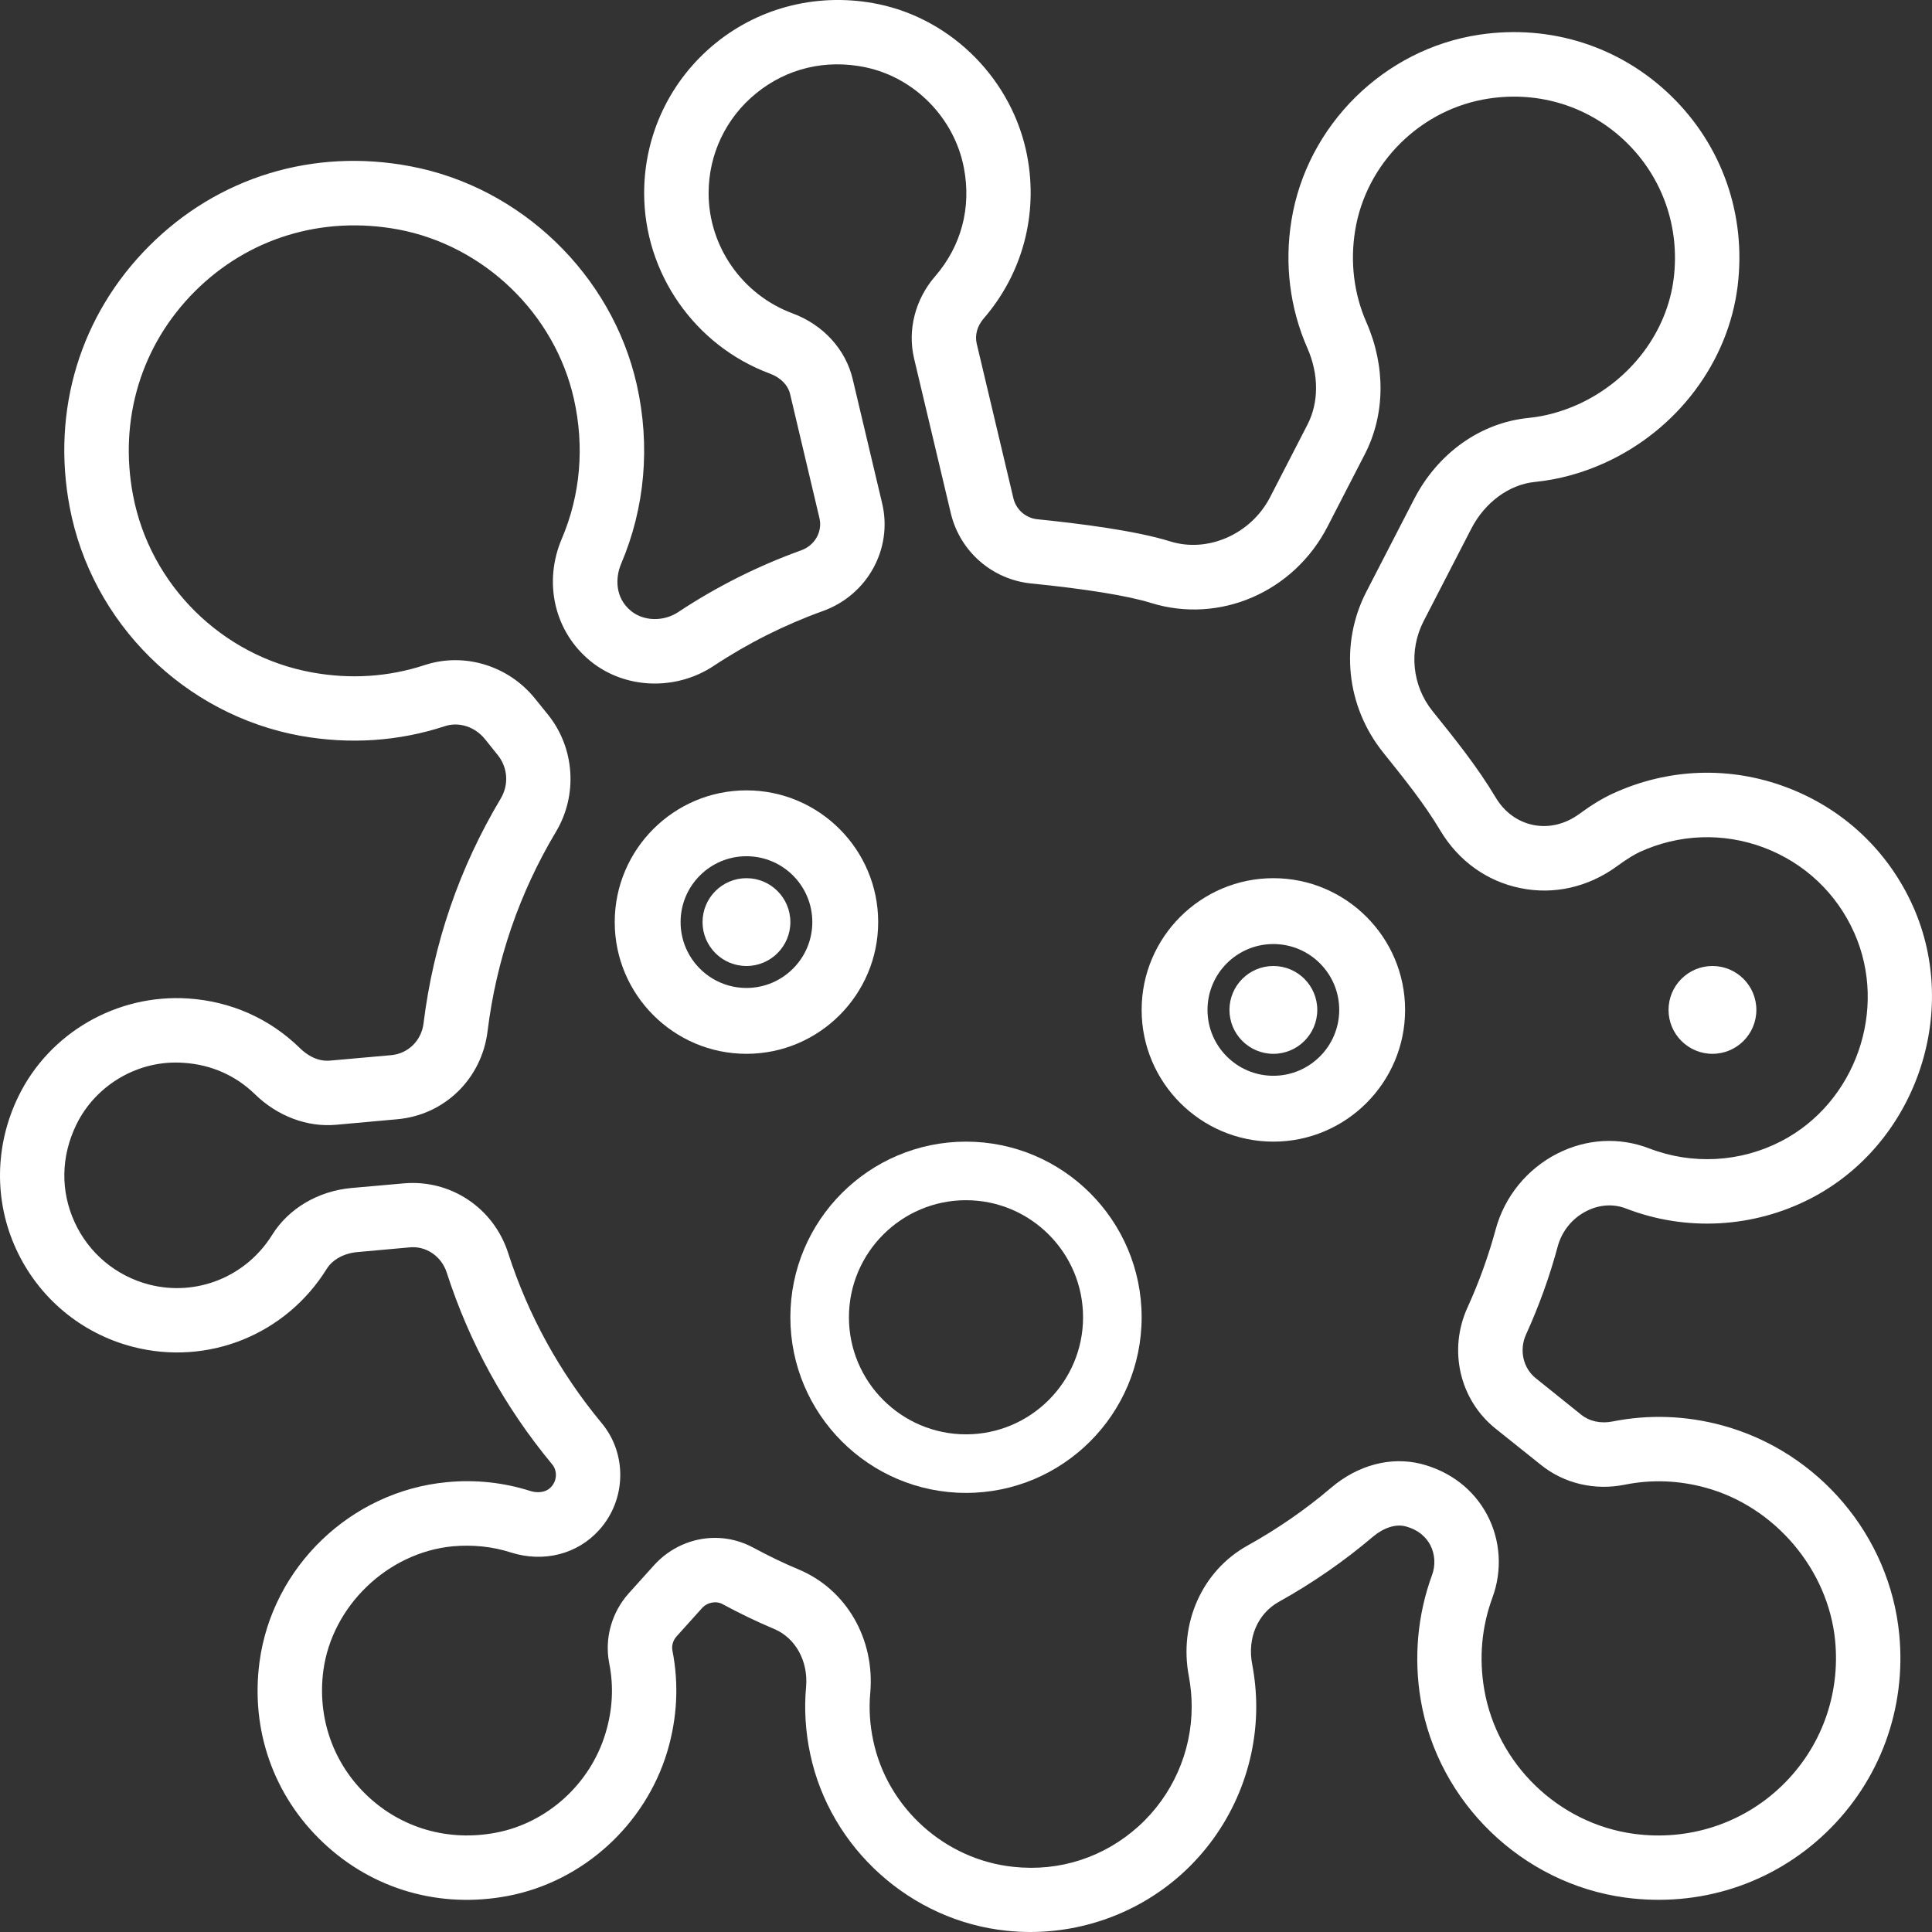 <?xml version="1.0" encoding="UTF-8"?> <svg xmlns="http://www.w3.org/2000/svg" width="22" height="22" viewBox="0 0 22 22" fill="none"><rect x="0" y="0" width="22" height="22" fill="#333333" stroke="none"/> <path d="M8.5 11C8.776 11 9 10.776 9 10.5C9 10.224 8.776 10 8.5 10C8.224 10 8 10.224 8 10.5C8 10.776 8.224 11 8.5 11Z" fill="white"></path> <path d="M19.5 12C19.776 12 20 11.776 20 11.5C20 11.224 19.776 11 19.5 11C19.224 11 19 11.224 19 11.5C19 11.776 19.224 12 19.5 12Z" fill="white"></path> <path d="M14.5 12C14.776 12 15 11.776 15 11.5C15 11.224 14.776 11 14.5 11C14.224 11 14 11.224 14 11.5C14 11.776 14.224 12 14.5 12Z" fill="white"></path> <path d="M19.618 16.233C19.201 16.119 18.777 16.104 18.36 16.187C18.229 16.213 18.099 16.185 18.006 16.11L17.488 15.694C17.343 15.578 17.297 15.372 17.378 15.194C17.525 14.871 17.647 14.533 17.739 14.19C17.787 14.017 17.905 13.871 18.067 13.79C18.213 13.716 18.373 13.706 18.517 13.762C19.2 14.026 19.966 13.983 20.617 13.648C21.804 13.037 22.328 11.546 21.786 10.325C21.504 9.692 20.992 9.209 20.343 8.965C19.695 8.721 18.991 8.747 18.362 9.038C18.247 9.091 18.122 9.167 17.98 9.271C17.822 9.386 17.636 9.43 17.459 9.394C17.283 9.358 17.131 9.248 17.032 9.082C16.822 8.73 16.568 8.415 16.313 8.098C16.079 7.808 16.04 7.405 16.211 7.073L16.754 6.02C16.908 5.721 17.185 5.517 17.478 5.488C17.749 5.461 18.019 5.387 18.278 5.269C19.103 4.892 19.681 4.12 19.787 3.256C19.886 2.447 19.611 1.659 19.031 1.094C18.451 0.529 17.657 0.274 16.846 0.395C15.761 0.557 14.881 1.426 14.706 2.509C14.625 3.007 14.688 3.51 14.887 3.963C15.019 4.263 15.019 4.582 14.888 4.836L14.463 5.661C14.246 6.082 13.755 6.299 13.325 6.165C12.936 6.043 12.289 5.961 11.814 5.913C11.681 5.9 11.571 5.804 11.54 5.675L11.122 3.913C11.099 3.816 11.128 3.711 11.202 3.626C11.644 3.115 11.824 2.44 11.696 1.772C11.531 0.916 10.85 0.223 10.002 0.047C9.341 -0.089 8.664 0.072 8.147 0.493C7.631 0.913 7.335 1.535 7.335 2.199C7.335 3.111 7.911 3.937 8.769 4.255C8.889 4.3 8.972 4.384 8.997 4.487L9.331 5.899C9.368 6.053 9.279 6.21 9.125 6.266C8.631 6.444 8.159 6.681 7.723 6.97C7.557 7.08 7.332 7.075 7.188 6.959C6.998 6.806 7.008 6.573 7.073 6.42C7.345 5.781 7.407 5.075 7.251 4.38C6.969 3.129 5.932 2.129 4.671 1.893C3.565 1.684 2.481 2.017 1.698 2.802C0.913 3.588 0.584 4.672 0.794 5.777C1.044 7.094 2.1 8.139 3.422 8.379C3.985 8.479 4.538 8.442 5.066 8.269C5.226 8.216 5.409 8.276 5.522 8.416L5.668 8.598C5.783 8.741 5.796 8.936 5.701 9.095C5.23 9.883 4.935 10.744 4.823 11.653C4.799 11.849 4.648 11.997 4.457 12.015L3.762 12.077C3.599 12.093 3.475 11.994 3.415 11.935C3.07 11.598 2.631 11.403 2.145 11.37C1.327 11.316 0.561 11.764 0.21 12.484C-0.061 13.04 -0.07 13.675 0.185 14.227C0.44 14.779 0.923 15.183 1.511 15.336C2.365 15.557 3.254 15.2 3.721 14.448C3.787 14.343 3.916 14.272 4.066 14.258L4.665 14.204C4.851 14.185 5.027 14.305 5.087 14.491C5.344 15.289 5.747 16.023 6.287 16.674C6.348 16.747 6.344 16.857 6.278 16.93C6.214 17.001 6.114 17.001 6.042 16.979C5.735 16.881 5.413 16.846 5.086 16.878C3.995 16.982 3.099 17.843 2.955 18.926C2.852 19.701 3.116 20.451 3.681 20.983C4.245 21.516 5.01 21.737 5.785 21.589C6.635 21.427 7.346 20.783 7.598 19.947C7.712 19.565 7.732 19.177 7.657 18.795C7.646 18.739 7.664 18.678 7.705 18.633L7.993 18.313C8.054 18.245 8.154 18.226 8.229 18.267C8.418 18.37 8.616 18.465 8.815 18.549C9.059 18.651 9.205 18.917 9.179 19.209C9.156 19.461 9.172 19.719 9.226 19.973C9.452 21.046 10.372 21.874 11.465 21.986C11.553 21.995 11.642 22 11.731 22C12.366 22 12.983 21.766 13.456 21.34C13.995 20.854 14.305 20.159 14.305 19.433C14.305 19.273 14.289 19.111 14.259 18.952C14.201 18.654 14.321 18.374 14.563 18.24C14.944 18.028 15.304 17.779 15.635 17.498C15.755 17.397 15.892 17.352 16.001 17.38C16.166 17.422 16.247 17.519 16.286 17.592C16.341 17.697 16.349 17.823 16.306 17.938C16.142 18.386 16.097 18.877 16.178 19.357C16.375 20.523 17.332 21.449 18.506 21.608C19.354 21.722 20.188 21.452 20.797 20.865C21.407 20.278 21.709 19.457 21.627 18.61C21.518 17.489 20.711 16.533 19.618 16.233ZM20.288 20.337C19.841 20.768 19.225 20.966 18.605 20.882C17.746 20.765 17.046 20.088 16.901 19.236C16.84 18.877 16.872 18.525 16.995 18.191C17.109 17.881 17.087 17.538 16.935 17.251C16.781 16.96 16.513 16.754 16.18 16.669C15.836 16.584 15.465 16.681 15.159 16.94C14.866 17.19 14.545 17.411 14.207 17.599C13.69 17.885 13.421 18.485 13.538 19.09C13.559 19.204 13.57 19.32 13.57 19.434C13.57 19.952 13.349 20.449 12.965 20.796C12.575 21.148 12.069 21.315 11.54 21.258C10.761 21.177 10.105 20.587 9.944 19.822C9.905 19.639 9.893 19.455 9.91 19.275C9.963 18.663 9.638 18.101 9.1 17.874C8.922 17.8 8.748 17.715 8.579 17.624C8.441 17.549 8.291 17.512 8.142 17.512C7.886 17.512 7.632 17.62 7.448 17.823L7.16 18.143C6.966 18.359 6.882 18.656 6.937 18.938C6.99 19.202 6.976 19.471 6.895 19.737C6.722 20.313 6.232 20.758 5.648 20.869C5.108 20.972 4.576 20.82 4.185 20.451C3.794 20.082 3.611 19.561 3.682 19.023C3.781 18.287 4.414 17.679 5.155 17.608C5.384 17.588 5.607 17.61 5.82 17.679C6.191 17.796 6.576 17.698 6.823 17.422C7.132 17.08 7.144 16.557 6.852 16.206C6.373 15.628 6.014 14.976 5.786 14.267C5.62 13.753 5.13 13.429 4.6 13.475L4.002 13.528C3.623 13.562 3.285 13.762 3.099 14.062C2.801 14.54 2.237 14.767 1.696 14.627C1.321 14.529 1.013 14.272 0.851 13.92C0.687 13.564 0.693 13.168 0.87 12.805C1.092 12.351 1.581 12.063 2.096 12.103C2.406 12.124 2.684 12.247 2.903 12.46C3.159 12.71 3.499 12.838 3.827 12.808L4.524 12.745C5.062 12.697 5.485 12.285 5.552 11.743C5.651 10.935 5.913 10.171 6.331 9.471C6.581 9.053 6.545 8.518 6.241 8.139L6.094 7.957C5.792 7.58 5.287 7.425 4.837 7.573C4.426 7.708 3.993 7.737 3.553 7.657C2.527 7.471 1.709 6.661 1.515 5.64C1.351 4.777 1.607 3.931 2.217 3.32C2.827 2.709 3.671 2.453 4.535 2.613C5.513 2.797 6.317 3.572 6.535 4.542C6.657 5.085 6.61 5.635 6.398 6.133C6.183 6.635 6.315 7.196 6.725 7.529C7.117 7.848 7.695 7.869 8.128 7.582C8.516 7.325 8.934 7.115 9.373 6.957C9.879 6.774 10.168 6.247 10.045 5.731L9.71 4.318C9.63 3.978 9.373 3.697 9.024 3.568C8.453 3.356 8.069 2.806 8.069 2.2C8.069 1.757 8.266 1.342 8.611 1.062C8.96 0.778 9.402 0.672 9.854 0.766C10.415 0.883 10.867 1.343 10.976 1.911C11.063 2.363 10.947 2.802 10.648 3.147C10.421 3.409 10.332 3.759 10.409 4.083L10.827 5.844C10.93 6.278 11.297 6.599 11.741 6.644C12.364 6.706 12.849 6.785 13.107 6.866C13.887 7.108 14.731 6.744 15.116 5.998L15.541 5.173C15.774 4.721 15.78 4.172 15.559 3.669C15.417 3.345 15.373 2.985 15.431 2.626C15.555 1.856 16.182 1.237 16.955 1.122C17.536 1.034 18.105 1.217 18.519 1.62C18.933 2.024 19.13 2.588 19.059 3.168C18.984 3.781 18.568 4.331 17.974 4.603C17.788 4.687 17.597 4.74 17.406 4.759C16.86 4.813 16.373 5.159 16.102 5.685L15.559 6.738C15.255 7.327 15.327 8.042 15.752 8.571C15.991 8.869 16.218 9.15 16.402 9.459C16.609 9.804 16.932 10.036 17.313 10.113C17.695 10.192 18.087 10.102 18.414 9.863C18.539 9.771 18.621 9.726 18.669 9.703C19.119 9.496 19.622 9.478 20.084 9.651C20.548 9.826 20.914 10.171 21.115 10.623C21.503 11.495 21.129 12.559 20.281 12.996C19.816 13.236 19.269 13.265 18.782 13.078C18.441 12.946 18.069 12.966 17.735 13.135C17.389 13.311 17.133 13.625 17.032 13.998C16.949 14.303 16.841 14.603 16.71 14.89C16.49 15.374 16.621 15.939 17.029 16.267L17.547 16.681C17.81 16.893 18.159 16.976 18.504 16.906C18.809 16.845 19.118 16.857 19.424 16.941C20.212 17.157 20.818 17.873 20.897 18.682C20.957 19.304 20.735 19.907 20.288 20.337Z" fill="white"></path> <path d="M11 13C9.897 13 9 13.897 9 15C9 16.103 9.897 17 11 17C12.103 17 13 16.103 13 15C13 13.897 12.103 13 11 13ZM11 16.333C10.265 16.333 9.667 15.735 9.667 15C9.667 14.265 10.265 13.667 11 13.667C11.735 13.667 12.333 14.265 12.333 15C12.333 15.735 11.735 16.333 11 16.333Z" fill="white"></path> <path d="M10 10.5C10 9.673 9.327 9 8.5 9C7.673 9 7 9.673 7 10.5C7 11.327 7.673 12 8.5 12C9.327 12 10 11.327 10 10.5ZM8.5 11.25C8.086 11.25 7.75 10.914 7.75 10.5C7.75 10.086 8.086 9.75 8.5 9.75C8.914 9.75 9.25 10.086 9.25 10.5C9.25 10.914 8.913 11.25 8.5 11.25Z" fill="white"></path> <path d="M14.5 10C13.673 10 13 10.673 13 11.5C13 12.327 13.673 13 14.5 13C15.327 13 16 12.327 16 11.5C16 10.673 15.327 10 14.5 10ZM14.5 12.25C14.086 12.25 13.75 11.914 13.75 11.5C13.75 11.086 14.086 10.75 14.5 10.75C14.914 10.75 15.25 11.086 15.25 11.5C15.25 11.914 14.913 12.25 14.5 12.25Z" fill="white"></path> </svg> 
